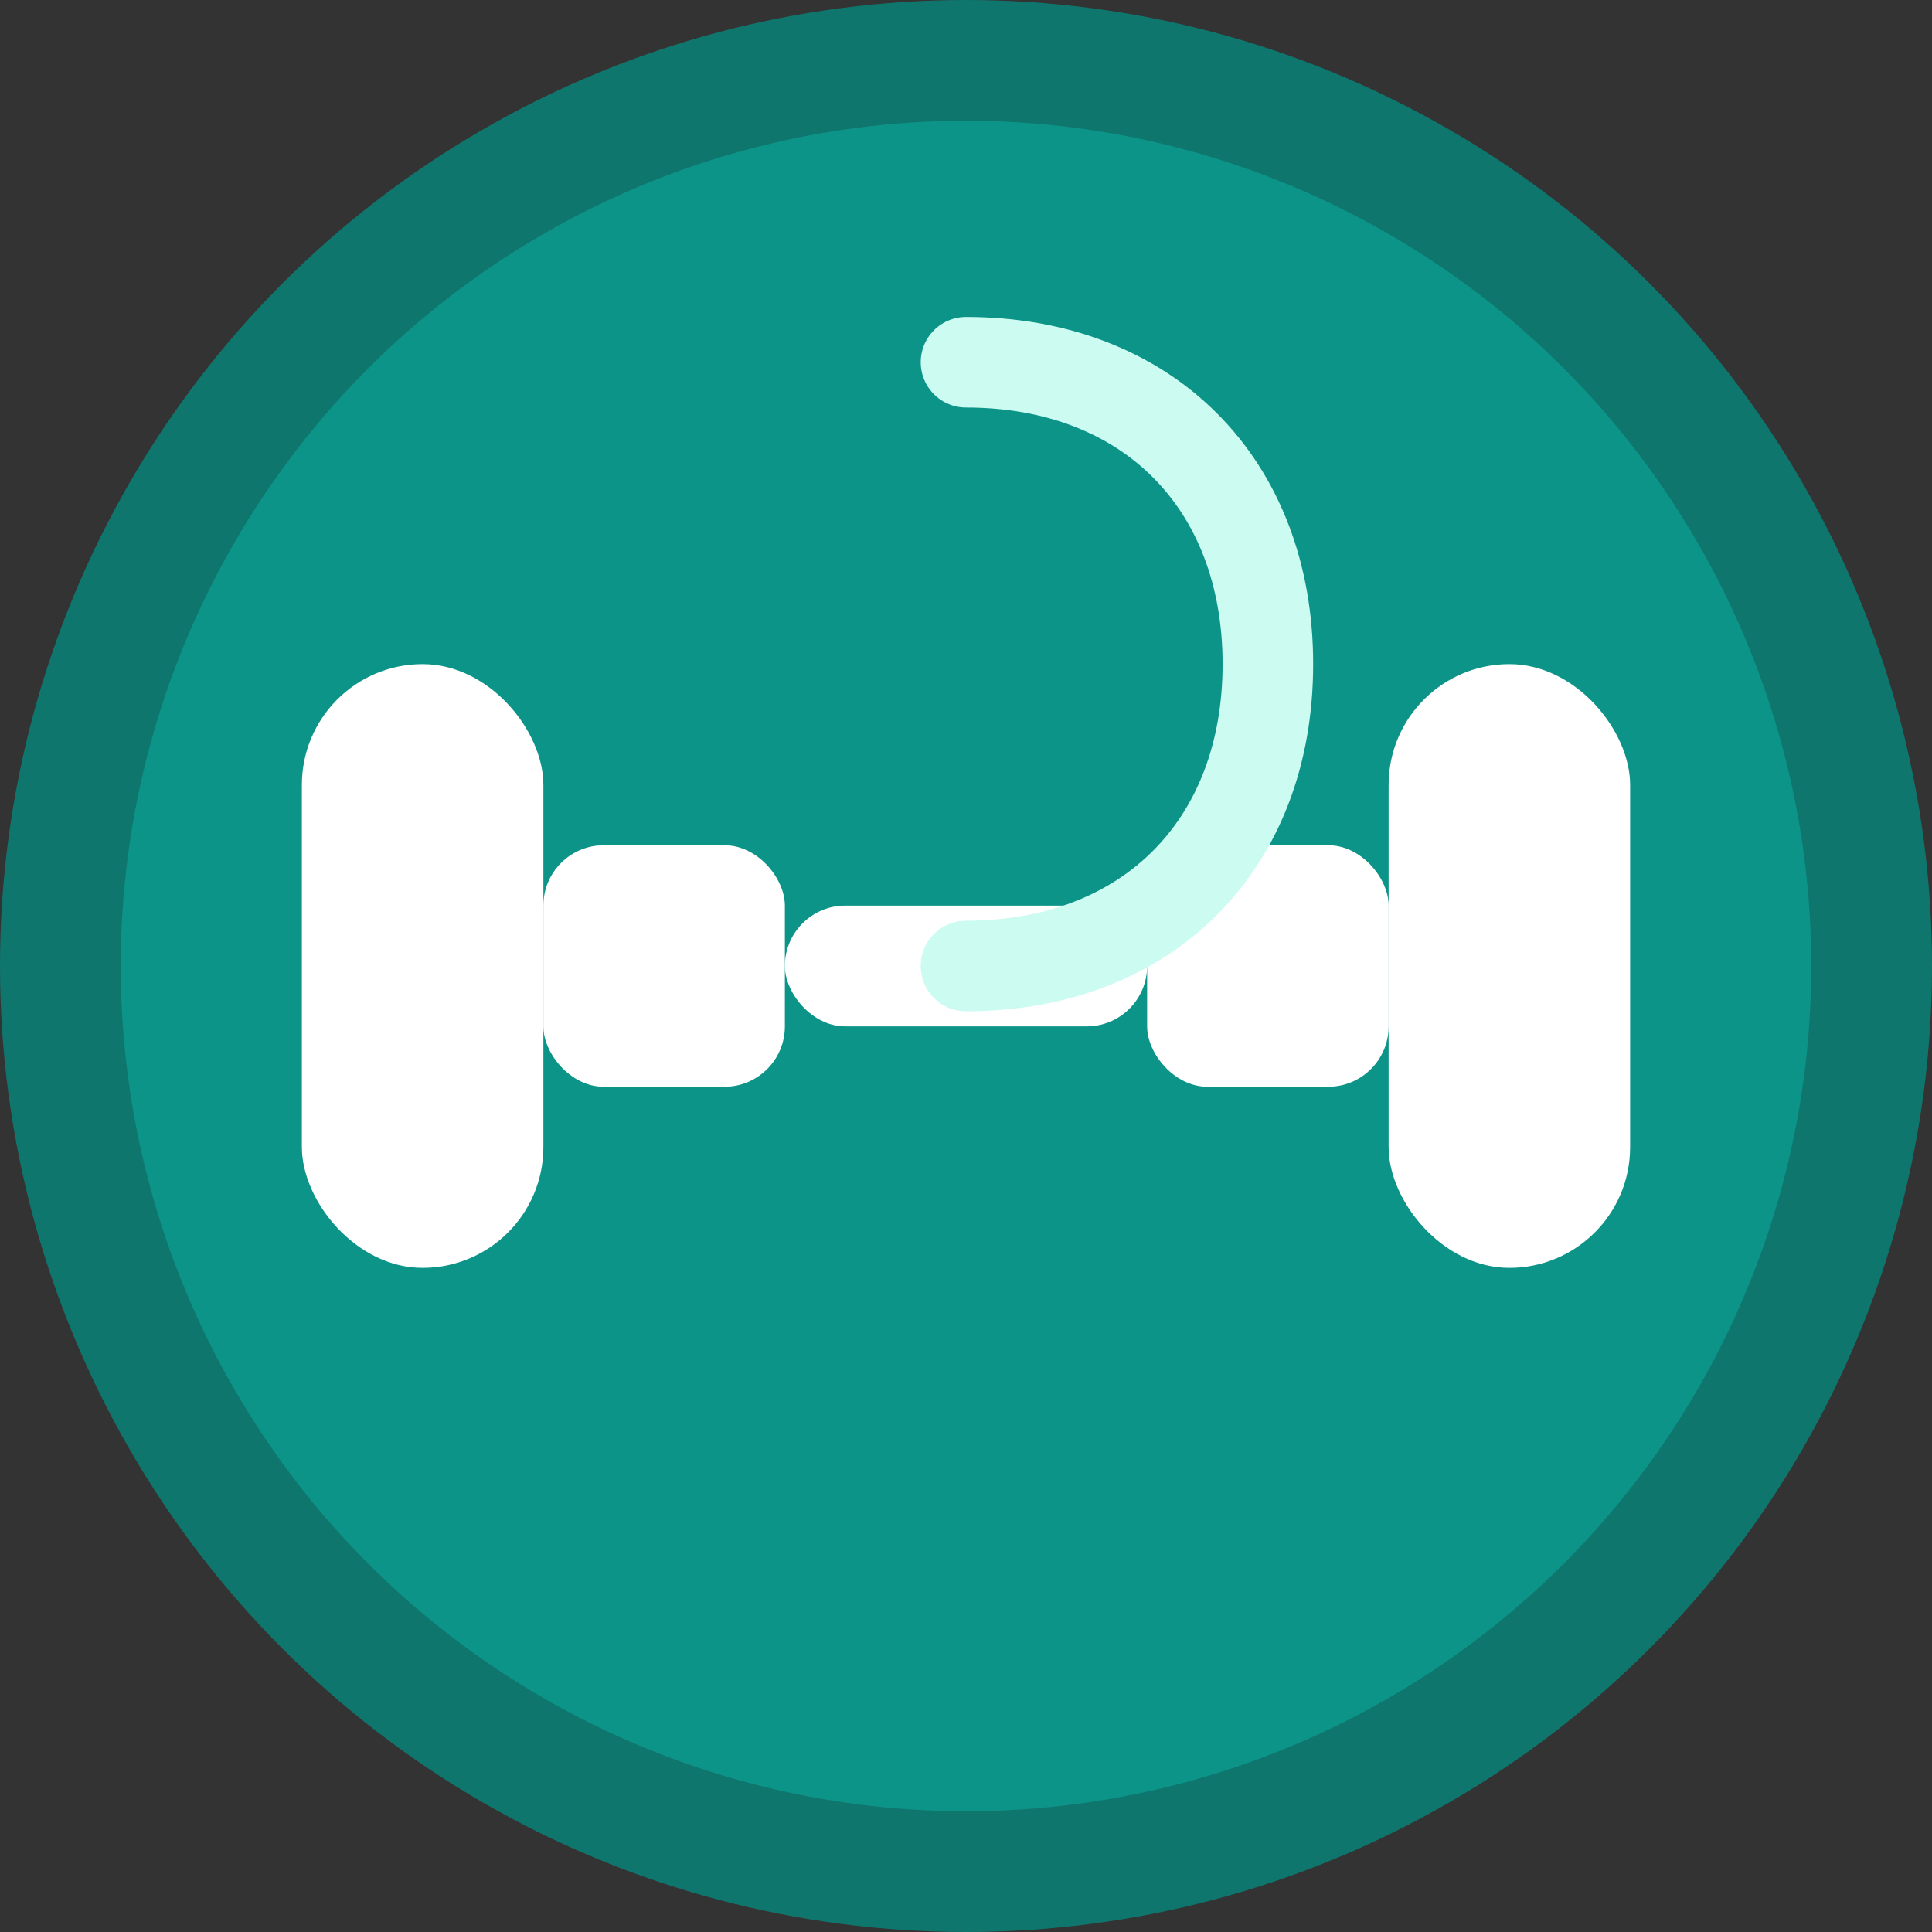 <svg width="32" height="32" viewBox="0 0 32 32" xmlns="http://www.w3.org/2000/svg">
  <rect x="0" y="0" width="32" height="32" fill="#333333" stroke="none"/>
  <!-- Background Circle -->
  <circle cx="16" cy="16" r="15" fill="#0D9488" stroke="#0F766E" stroke-width="2"/>
  
  <!-- Dumbbell Icon -->
  <g fill="#FFFFFF">
    <!-- Left weight -->
    <rect x="5" y="11" width="4" height="10" rx="2" fill="#FFFFFF"/>
    <!-- Left bar -->
    <rect x="9" y="14" width="4" height="4" rx="1" fill="#FFFFFF"/>
    <!-- Center bar -->
    <rect x="13" y="15" width="6" height="2" rx="1" fill="#FFFFFF"/>
    <!-- Right bar -->
    <rect x="19" y="14" width="4" height="4" rx="1" fill="#FFFFFF"/>
    <!-- Right weight -->
    <rect x="23" y="11" width="4" height="10" rx="2" fill="#FFFFFF"/>
  </g>
  
  <!-- Core Drive text indicator (stylized "C") -->
  <path d="M16 6 C19 6, 21 8, 21 11 C21 14, 19 16, 16 16" stroke="#CCFBF1" stroke-width="1.5" fill="none" stroke-linecap="round"/>
</svg>